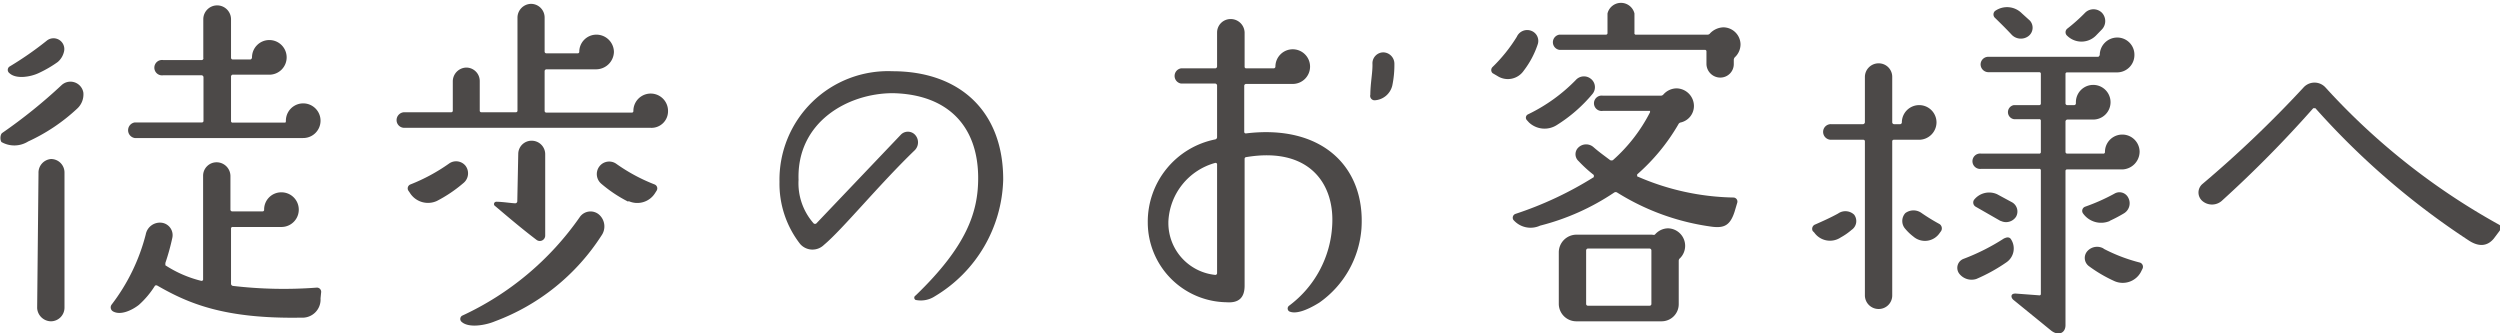 <svg xmlns="http://www.w3.org/2000/svg" viewBox="0 0 129.86 17.3"><defs><style>.a{fill:#4c4948;}</style></defs><path class="a" d="M.08,7.38C0,7.29,0,7,.11,6.91A26.89,26.89,0,0,0,3.19,4.43a.68.68,0,0,1,1.14.38A1,1,0,0,1,4,5.65a9.55,9.55,0,0,1-2.54,1.7A1.35,1.35,0,0,1,.08,7.38ZM3.32,2.7A1,1,0,0,1,3,3.22,6.1,6.1,0,0,1,2,3.8c-.43.2-1.17.32-1.51,0a.21.21,0,0,1,0-.34A17.34,17.34,0,0,0,2.42,2.12.56.56,0,0,1,3.32,2.7ZM2.65,8.26a.7.7,0,0,1,.7.71v7a.71.71,0,0,1-.7.72A.73.73,0,0,1,1.93,16L2,9A.71.71,0,0,1,2.65,8.26Zm14,7.24a.94.94,0,0,1-1,1c-4,.07-5.87-.74-7.47-1.66a.12.12,0,0,0-.13,0,4.53,4.53,0,0,1-.84,1c-.36.28-.94.55-1.33.34a.24.24,0,0,1-.08-.36,10.1,10.1,0,0,0,1.77-3.64.75.75,0,0,1,.83-.61.65.65,0,0,1,.55.79,11.94,11.94,0,0,1-.36,1.3s0,.11,0,.12a6.06,6.06,0,0,0,1.87.81s.09,0,.09-.07V9.13a.7.7,0,0,1,.7-.7.72.72,0,0,1,.72.7l0,1.76a.09.09,0,0,0,.09.09h1.57a.08.08,0,0,0,.09-.09.89.89,0,0,1,.9-.9.9.9,0,1,1,0,1.8H12.09a.08.08,0,0,0-.09.09v2.87a.12.12,0,0,0,.09.1,22.65,22.65,0,0,0,4.36.09.22.22,0,0,1,.23.26Zm0-9.23a.9.9,0,0,1-.91.9H7a.41.41,0,0,1,0-.81h3.48a.08.08,0,0,0,.09-.09V4a.11.11,0,0,0-.09-.09h-2a.4.4,0,1,1,0-.79h2A.09.09,0,0,0,10.56,3V1A.71.71,0,0,1,12,1V3a.09.09,0,0,0,.09.09H13c.05,0,.09-.06.09-.11a.9.9,0,1,1,.9.9H12.07A.11.11,0,0,0,12,4V6.28a.08.08,0,0,0,.09.09h2.68c.06,0,.08,0,.08-.1a.9.9,0,1,1,1.8,0Z"/><path class="a" d="M33.8,6.64H21a.4.4,0,0,1-.4-.39A.41.41,0,0,1,21,5.83h2.43a.08.08,0,0,0,.09-.09V4.21a.72.72,0,0,1,.7-.7.7.7,0,0,1,.7.7V5.74a.08.08,0,0,0,.09.09h1.78a.08.08,0,0,0,.09-.09V.92A.72.72,0,0,1,27.58.2a.71.71,0,0,1,.71.72V2.68a.09.09,0,0,0,.09.09H30a.08.08,0,0,0,.09-.07v0a.89.89,0,0,1,.9-.9.91.91,0,0,1,.9.9.93.93,0,0,1-.9.9H28.38a.1.1,0,0,0-.09.09V5.76a.09.09,0,0,0,.09.09h4.43a.08.08,0,0,0,.09-.09v0a.9.9,0,1,1,1.8,0A.86.86,0,0,1,33.8,6.64ZM21.21,9.9a.22.22,0,0,1,.11-.32,9.46,9.46,0,0,0,2-1.08.63.63,0,0,1,.86.11.65.65,0,0,1-.11.9,7.11,7.11,0,0,1-1.38.93A1.11,1.11,0,0,1,21.28,10Zm4.5,6.79c-.47.2-1.4.38-1.76,0A.2.2,0,0,1,24,16.4a15.23,15.23,0,0,0,6.12-5.13.68.68,0,0,1,1-.12.82.82,0,0,1,.12,1.09A11.23,11.23,0,0,1,25.71,16.69ZM26.92,8a.69.69,0,0,1,.7-.69.7.7,0,0,1,.7.71v4.21a.28.28,0,0,1-.45.23c-.95-.72-1.91-1.56-2.18-1.78a.12.12,0,0,1,.09-.2c.33,0,.8.08,1,.08a.11.11,0,0,0,.09-.1Zm5.72,2.48a7,7,0,0,1-1.4-.93.66.66,0,0,1-.11-.9A.64.64,0,0,1,32,8.5a9.15,9.15,0,0,0,2,1.08.22.22,0,0,1,.11.32l-.07.11A1.09,1.09,0,0,1,32.64,10.44Z"/><path class="a" d="M50.81,9.25c0-2.71-1.59-4.35-4.43-4.41-2.34,0-5,1.5-4.9,4.5a3.15,3.15,0,0,0,.79,2.27.12.12,0,0,0,.13,0L46.79,7a.51.51,0,0,1,.74,0,.58.58,0,0,1,0,.79c-1.87,1.8-3.76,4.12-4.73,4.93a.85.85,0,0,1-1.24-.05,5.09,5.09,0,0,1-1.07-3.22,5.64,5.64,0,0,1,5.87-5.75c3.46,0,5.76,2.05,5.75,5.64a7.27,7.27,0,0,1-3.55,6.05,1.33,1.33,0,0,1-1,.19.13.13,0,0,1,0-.23C50.23,12.78,50.81,11,50.81,9.25Z"/><path class="a" d="M59.62,11.56a4.36,4.36,0,0,1,3.51-4.32.12.12,0,0,0,.09-.11V4.43a.11.11,0,0,0-.09-.09H61.35a.4.4,0,0,1,0-.79h1.78a.1.1,0,0,0,.09-.09V1.69a.7.7,0,0,1,.71-.7.72.72,0,0,1,.72.7V3.46a.08.08,0,0,0,.09.09h1.42a.09.09,0,0,0,.09-.09v0a.9.9,0,1,1,.9.9H64.72a.1.1,0,0,0-.09.09V6.86a.08.08,0,0,0,.09.07c3.94-.48,6.21,1.73,6,4.94a5.17,5.17,0,0,1-2.19,3.85c-.69.43-1.26.61-1.57.45a.18.18,0,0,1,0-.29A5.56,5.56,0,0,0,69.2,11.7c.13-2.18-1.22-4.08-4.46-3.54a.09.09,0,0,0-.09.09v6.59c0,.61-.29.91-.94.86A4.15,4.15,0,0,1,59.62,11.56Zm1.07,0a2.71,2.71,0,0,0,2.44,2.72.09.09,0,0,0,.09-.09V8.53s0-.07-.09-.07A3.31,3.31,0,0,0,60.69,11.52Zm10.49-6.6c0-.65.13-1.21.11-1.68a.57.57,0,0,1,.56-.56.59.59,0,0,1,.58.58,5.25,5.25,0,0,1-.11,1.15,1,1,0,0,1-.92.76A.23.23,0,0,1,71.18,4.92Z"/><path class="a" d="M79.87,2.32a4.65,4.65,0,0,1-.72,1.35,1,1,0,0,1-1.38.27l-.24-.14a.22.22,0,0,1,0-.32,8.11,8.11,0,0,0,1.26-1.57.59.59,0,0,1,.75-.31A.56.56,0,0,1,79.87,2.32ZM90.1,11c-.23.71-.54.85-1.15.78A12.37,12.37,0,0,1,84,10a.14.14,0,0,0-.15,0A12.32,12.32,0,0,1,80,11.72a1.18,1.18,0,0,1-1.39-.3.21.21,0,0,1,.11-.31A18.61,18.61,0,0,0,82.79,9.2s0-.07,0-.11A6.91,6.91,0,0,1,82,8.37a.48.48,0,0,1,0-.72.58.58,0,0,1,.78,0c.25.22.5.4.86.67a.18.18,0,0,0,.14,0,8.47,8.47,0,0,0,1.93-2.49,0,0,0,0,0,0-.07H83.26a.4.4,0,1,1,0-.79h3a.18.18,0,0,0,.15-.07.93.93,0,0,1,.68-.31.92.92,0,0,1,.9.9.88.88,0,0,1-.68.87.17.17,0,0,0-.13.1,10.36,10.36,0,0,1-2.14,2.6s0,.09,0,.1a13,13,0,0,0,5,1.1.21.21,0,0,1,.2.27ZM79.32,6.25a.19.19,0,0,1,.05-.31,8.78,8.78,0,0,0,2.48-1.78.57.57,0,0,1,.78-.07.55.55,0,0,1,.09.79A7.78,7.78,0,0,1,80.86,6.5a1.18,1.18,0,0,1-1.44-.14ZM90.41,2.3a.92.92,0,0,1-.27.65.22.22,0,0,0-.08.15v.23a.7.7,0,0,1-.7.7.72.72,0,0,1-.72-.7V2.68a.08.08,0,0,0-.09-.09H81a.4.4,0,0,1,0-.79h2.41a.08.08,0,0,0,.09-.09V.7A.72.72,0,0,1,84.9.7v1A.08.08,0,0,0,85,1.8l3.69,0a.16.16,0,0,0,.14-.07,1,1,0,0,1,.69-.31A.9.9,0,0,1,90.41,2.3ZM87.2,15.79a.89.89,0,0,1-.9.9H81.87a.91.91,0,0,1-.9-.9v-2.7a.92.92,0,0,1,.9-.9h3.95a.24.24,0,0,0,.14,0,.91.91,0,0,1,.68-.33.91.91,0,0,1,.63,1.55.17.17,0,0,0-.07.14ZM85.78,13a.1.1,0,0,0-.09-.09H82.48a.1.1,0,0,0-.09.09v2.79a.09.09,0,0,0,.09.09h3.21a.09.09,0,0,0,.09-.09Z"/><path class="a" d="M96.31,11.15a.55.55,0,0,1-.13.79,3.16,3.16,0,0,1-.56.39,1,1,0,0,1-1.38-.25L94.16,12a.24.24,0,0,1,.13-.34c.41-.18.81-.36,1.19-.57A.66.66,0,0,1,96.31,11.15Zm3.38-3.89H98.38a.08.08,0,0,0-.09.09v8a.7.7,0,0,1-.7.7.71.71,0,0,1-.72-.7v-8a.08.08,0,0,0-.09-.09H95.12a.41.41,0,0,1-.42-.42.4.4,0,0,1,.42-.39h1.66a.11.11,0,0,0,.09-.09V4a.71.71,0,0,1,.72-.71.7.7,0,0,1,.7.71V6.36a.1.1,0,0,0,.09.09h.32c.06,0,.09-.06.09-.09a.9.9,0,0,1,1.8,0A.91.91,0,0,1,99.69,7.26ZM100.83,12l-.08.11a.92.92,0,0,1-1.36.18,2.58,2.58,0,0,1-.42-.4.61.61,0,0,1,0-.82.71.71,0,0,1,.85,0,10.27,10.27,0,0,0,.93.57A.27.27,0,0,1,100.83,12Zm3.29.38c.13-.07.27-.07.34.05a.87.87,0,0,1-.23,1.19,8.8,8.8,0,0,1-1.57.87.81.81,0,0,1-.9-.29.5.5,0,0,1,.25-.76A11.14,11.14,0,0,0,104.12,12.37Zm-.2-.9-1.29-.74a.25.25,0,0,1-.09-.36,1,1,0,0,1,1.2-.29l.74.4a.55.55,0,0,1,.24.77A.62.62,0,0,1,103.92,11.47Zm7.22-3.6a.93.93,0,0,1-.88.92l-2.88,0a.08.08,0,0,0-.09.09v8c0,.42-.38.58-.76.27l-1.94-1.58c-.14-.11-.18-.35.13-.33l1.2.09a.07.07,0,0,0,.09-.07V8.86a.08.08,0,0,0-.09-.09h-3a.4.4,0,1,1,0-.79h3a.08.08,0,0,0,.09-.09V6.28a.08.08,0,0,0-.09-.09h-1.31a.37.37,0,0,1,0-.73h1.31a.08.08,0,0,0,.09-.09V3.84a.08.08,0,0,0-.09-.09h-2.64a.41.41,0,0,1-.4-.4.4.4,0,0,1,.4-.4H109s.07-.06.07-.1a.91.91,0,0,1,.9-.9.89.89,0,0,1,.9.9.9.9,0,0,1-.9.91h-2.59a.08.08,0,0,0-.09.09V5.37a.09.09,0,0,0,.09.09h.36a.09.09,0,0,0,.09-.09V5.31a.9.9,0,1,1,1.8,0,.9.9,0,0,1-.9.9h-1.35a.11.11,0,0,0-.09.09V7.89a.09.09,0,0,0,.09.09l1.87,0a.08.08,0,0,0,.09-.09.9.9,0,0,1,1.8,0Zm-5.7-6.81a.55.55,0,0,1-.08.81.66.66,0,0,1-.86-.07c-.23-.25-.54-.56-.87-.88a.24.24,0,0,1,0-.36,1.08,1.08,0,0,1,1.39.12Zm3.42.79a1.06,1.06,0,0,1-1.48,0,.24.24,0,0,1,0-.37,8.93,8.93,0,0,0,.93-.83.62.62,0,0,1,.87,0,.63.63,0,0,1,0,.87Zm.73,9.62a1.15,1.15,0,0,1-1.4-.41.23.23,0,0,1,.11-.33,10.12,10.12,0,0,0,1.53-.68.51.51,0,0,1,.72.21.61.61,0,0,1-.22.81A7.41,7.41,0,0,1,109.59,11.47Zm-.32,1.44a8.66,8.66,0,0,0,1.89.72.23.23,0,0,1,.13.32l-.09.18a1.07,1.07,0,0,1-1.35.47,7.24,7.24,0,0,1-1.35-.79.53.53,0,0,1-.06-.79A.68.68,0,0,1,109.27,12.91Z"/><path class="a" d="M115.4,10.44a.77.77,0,0,1-1,0,.58.58,0,0,1,0-.88,59.21,59.21,0,0,0,5.24-5,.77.77,0,0,1,1.17,0,35.21,35.21,0,0,0,9,7.11c.12.07.14.18,0,.36l-.27.36c-.32.39-.77.47-1.35.07a39.93,39.93,0,0,1-7.92-6.84s-.09,0-.11,0A60.81,60.81,0,0,1,115.4,10.44Z"/></svg>